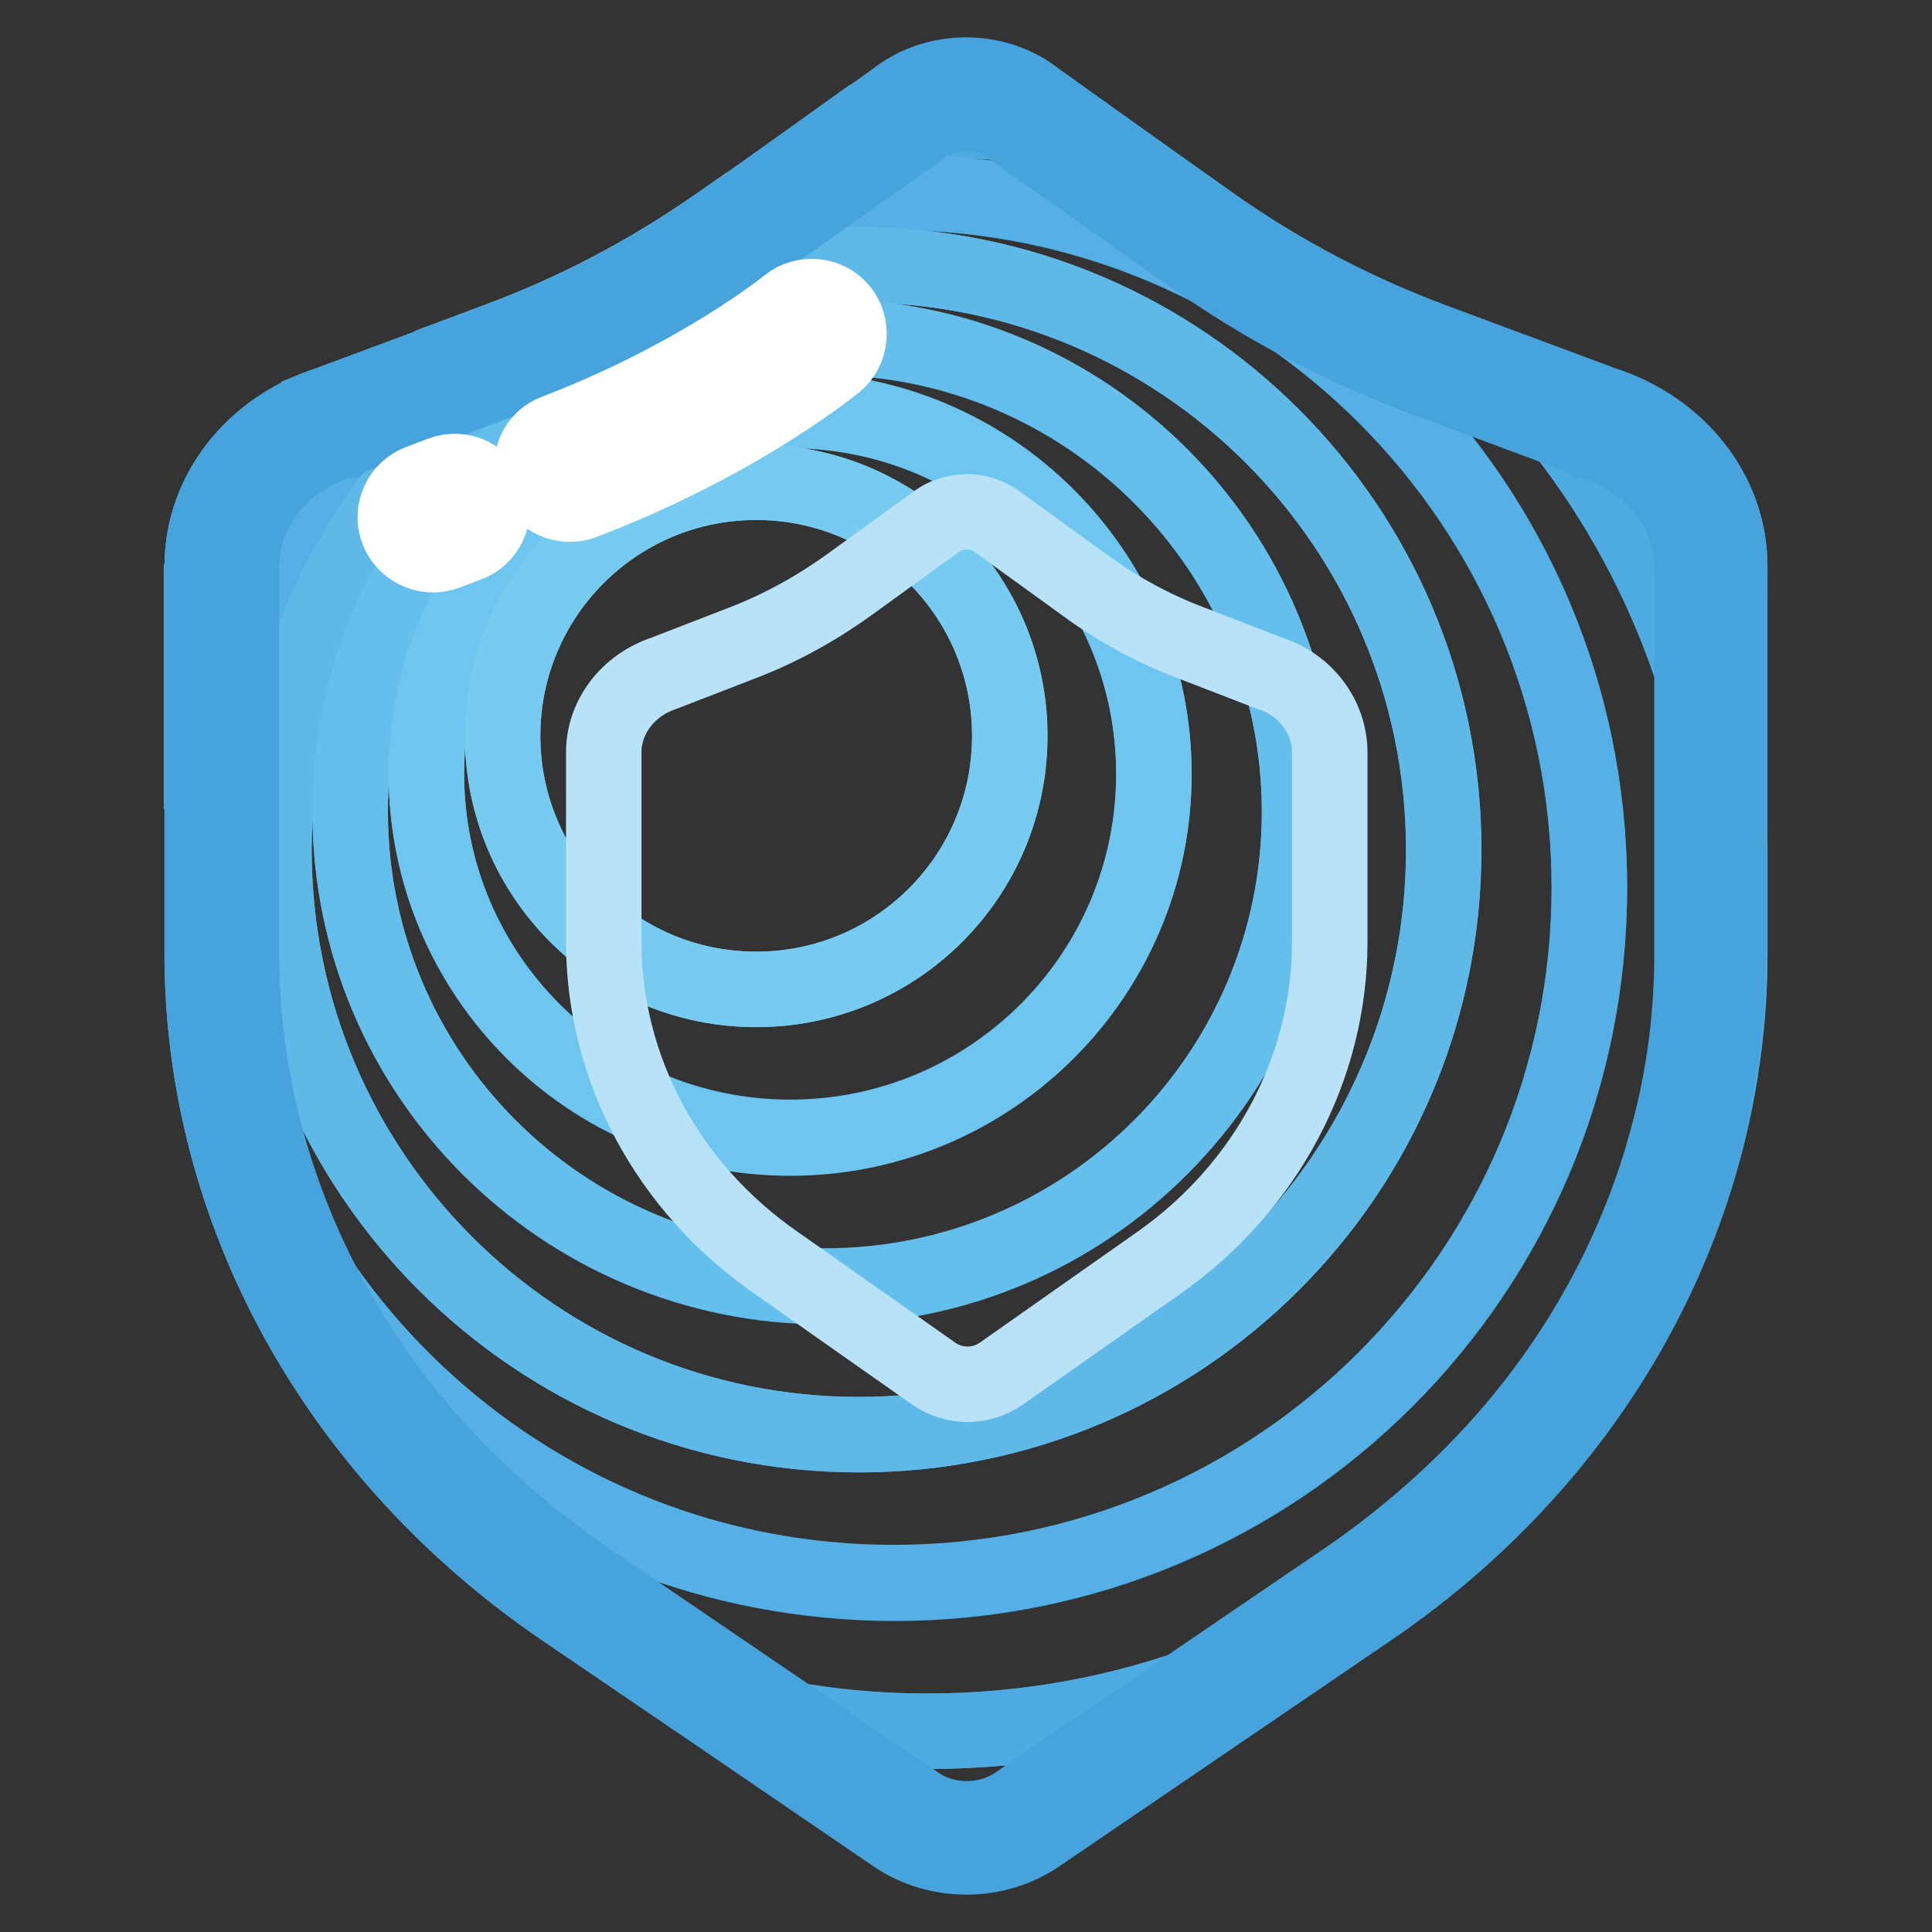 <?xml version="1.0" encoding="utf-8"?>
<!-- Svg Vector Icons : http://www.onlinewebfonts.com/icon -->
<!DOCTYPE svg PUBLIC "-//W3C//DTD SVG 1.1//EN" "http://www.w3.org/Graphics/SVG/1.1/DTD/svg11.dtd">
<svg version="1.1" xmlns="http://www.w3.org/2000/svg" xmlns:xlink="http://www.w3.org/1999/xlink" x="0px" y="0px" viewBox="0 0 256 256" enable-background="new 0 0 256 256" xml:space="preserve">
<rect x="0" y="0" width="256" height="256" fill="#333333" stroke="none"/>
<g> <path stroke-width="10" fill-opacity="0" stroke="#47a3dc"  d="M229.2,126.4V75c0-9.7-6.8-18.3-16.9-21.5L190,45.2c-10.5-3.9-20.3-9.1-29.3-15.4l-23.5-16.6 c-5.3-4.2-13.3-4.2-18.6,0L95.2,29.8c-9,6.3-18.8,11.5-29.3,15.4l-22.3,8.3C33.5,56.7,26.8,65.3,26.8,75v51.3 c0,34.2,17.7,66.3,47.8,86.8l43.9,29.9c5.6,3.8,13.3,3.8,18.9,0l43.9-29.9C211.5,192.7,229.2,160.5,229.2,126.4z"/> <path stroke-width="10" fill-opacity="0" stroke="#47a3dc"  d="M26.8,75v1.1c3.7-7.7,8.3-14.8,13.7-21.3C32.2,58.6,26.8,66.4,26.8,75z M229.2,75c0-9.7-6.8-18.3-16.9-21.5 l-12.1-4.5c16,16.8,26.6,38.8,28.9,63.2L229.2,75L229.2,75z M144,17.9l-6.7-4.8c-5.3-4.2-13.3-4.2-18.6,0l-4.2,3 c2.8-0.2,5.6-0.3,8.5-0.3C130.1,15.8,137.2,16.6,144,17.9z M122.9,229.4c-11,0-21.5-1.6-31.4-4.7l27.1,18.5 c5.6,3.8,13.3,3.8,18.9,0l43.9-29.9c25.6-17.4,42.2-43.3,46.6-71.6C219.1,191.5,175.4,229.4,122.9,229.4z"/> <path stroke-width="10" fill-opacity="0" stroke="#4eabe1"  d="M228,141.6c0.8-5,1.2-10.1,1.2-15.2v-14.1c-2.4-24.4-12.9-46.4-28.9-63.2l-10.2-3.8 c-10.5-3.9-20.4-9.1-29.3-15.4L144,17.9c-6.8-1.4-13.9-2.1-21.1-2.1c-2.9,0-5.7,0.1-8.5,0.3L98.2,27.7c6.5-1.4,13.2-2.2,20.2-2.2 c50.9,0,92.2,41.3,92.2,92.2c0,50.9-41.2,92.1-92.1,92.1C71,209.7,32,174,26.8,128c0.6,33.5,18.2,65,47.8,85.2l16.9,11.5 c10,3,20.5,4.7,31.4,4.7C175.4,229.4,219.1,191.5,228,141.6L228,141.6z M57.6,48.3l-14,5.2c-1.1,0.4-2.2,0.8-3.2,1.2 c-5.4,6.5-10,13.6-13.7,21.3v31.2C29.4,83.9,40.8,63.1,57.6,48.3z"/> <path stroke-width="10" fill-opacity="0" stroke="#55b1e5"  d="M118.4,209.7c50.9,0,92.2-41.3,92.2-92.2c0-50.9-41.3-92.1-92.2-92.1c-6.9,0-13.7,0.8-20.2,2.2l-3,2.1 c-9,6.3-18.8,11.5-29.3,15.4l-8.3,3.1c-16.8,14.8-28.2,35.5-30.8,59v19.1c0,0.6,0,1.1,0,1.7C32,174,71,209.7,118.4,209.7z  M113.8,35.1c42.8,0,77.5,34.7,77.5,77.5s-34.7,77.5-77.5,77.5s-77.5-34.7-77.5-77.5S71,35.1,113.8,35.1z"/> <path stroke-width="10" fill-opacity="0" stroke="#5eb9e9"  d="M113.8,190.1c42.8,0,77.5-34.7,77.5-77.5s-34.7-77.5-77.5-77.5s-77.5,34.7-77.5,77.5S71,190.1,113.8,190.1z  M109.3,44.7c34.7,0,62.9,28.1,62.9,62.9c0,34.7-28.1,62.9-62.9,62.9c-34.7,0-62.9-28.1-62.9-62.9C46.4,72.8,74.6,44.7,109.3,44.7z "/> <path stroke-width="10" fill-opacity="0" stroke="#65bfed"  d="M109.3,170.4c34.7,0,62.9-28.1,62.9-62.9c0-34.7-28.1-62.9-62.9-62.9c-34.7,0-62.9,28.1-62.9,62.9 C46.4,142.3,74.6,170.4,109.3,170.4z M104.7,54.3c26.6,0,48.2,21.6,48.2,48.2s-21.6,48.2-48.2,48.2c-26.6,0-48.2-21.6-48.2-48.2 S78.1,54.3,104.7,54.3z"/> <path stroke-width="10" fill-opacity="0" stroke="#6ec5f0"  d="M104.7,150.8c26.6,0,48.2-21.6,48.2-48.2c0-26.6-21.6-48.2-48.2-48.2c-26.6,0-48.2,21.6-48.2,48.2 C56.5,129.2,78.1,150.8,104.7,150.8z M100.2,63.9c18.6,0,33.6,15.1,33.6,33.6c0,18.6-15.1,33.6-33.6,33.6 c-18.6,0-33.6-15.1-33.6-33.6C66.6,79,81.6,63.9,100.2,63.9z"/> <path stroke-width="10" fill-opacity="0" stroke="#77cbf1"  d="M66.6,97.5c0,18.6,15,33.6,33.6,33.6c18.6,0,33.6-15,33.6-33.6c0,0,0,0,0,0c0-18.6-15.1-33.6-33.6-33.6 C81.6,63.9,66.6,79,66.6,97.5L66.6,97.5z"/> <path stroke-width="10" fill-opacity="0" stroke="#47a3dc"  d="M128,15c2.3,0,4.5,0.8,6.2,2.1l0.1,0.1l0.1,0.1l23.5,16.6c9.3,6.6,19.5,12,30.4,16.1l22.3,8.3l0.1,0.1 l0.1,0c8,2.5,13.4,9.2,13.4,16.7v51.3c0,8-1,16-3.1,23.8c-2,7.7-5,15.2-8.9,22.3c-3.9,7.1-8.7,13.8-14.3,19.9 c-5.7,6.2-12.2,11.8-19.3,16.7L134.7,239c-1.9,1.3-4.2,2-6.6,2c-2.4,0-4.7-0.7-6.6-2l-43.9-29.9c-7.1-4.9-13.6-10.5-19.3-16.7 c-5.6-6.1-10.4-12.8-14.3-19.9c-3.9-7.1-6.9-14.6-8.9-22.3c-2.1-7.8-3.1-15.8-3.1-23.8V75c0-7.5,5.4-14.2,13.4-16.7l0.1,0l0.1-0.1 l22.3-8.3c10.9-4.1,21.1-9.5,30.4-16.1l23.5-16.6l0.1-0.1l0.1-0.1C123.5,15.7,125.7,15,128,15 M128,10c-3.3,0-6.6,1.1-9.3,3.2 L95.2,29.8c-9,6.3-18.8,11.5-29.3,15.4l-22.3,8.3C33.5,56.7,26.8,65.3,26.8,75v51.3c0,34.2,17.7,66.3,47.8,86.8l43.9,29.9 c2.8,1.9,6.1,2.9,9.4,2.9c3.3,0,6.7-0.9,9.4-2.9l43.9-29.9c30.1-20.5,47.8-52.7,47.8-86.8V75c0-9.7-6.8-18.3-16.9-21.5L190,45.2 c-10.5-3.9-20.4-9.1-29.3-15.4l-23.4-16.6C134.6,11.1,131.3,10,128,10z"/> <path stroke-width="10" fill-opacity="0" stroke="#b7e2f7"  d="M176.2,124.8V99.7c0-4.7-3.2-9-8-10.5l-10.6-4.1c-5-1.9-9.7-4.5-13.9-7.6l-11.2-8.1c-2.5-2.1-6.3-2.1-8.8,0 l-11.2,8.1c-4.3,3.1-9,5.7-13.9,7.6l-10.6,4.1c-4.8,1.6-8,5.8-8,10.5v25.1c0,16.7,8.4,32.5,22.8,42.5l20.9,14.7 c2.7,1.9,6.3,1.9,9,0l20.9-14.7C167.8,157.3,176.2,141.5,176.2,124.8L176.2,124.8z"/> <path stroke-width="10" fill-opacity="0" stroke="#ffffff"  d="M75.5,66.8c-2,0-3.9-1.2-4.7-3.2c-1-2.6,0.3-5.5,2.9-6.4c19-7.3,30.6-16.7,30.7-16.8c2.1-1.7,5.3-1.4,7,0.7 s1.4,5.3-0.7,7c-0.5,0.4-13,10.6-33.5,18.4C76.7,66.7,76.1,66.8,75.5,66.8z"/> <path stroke-width="10" fill-opacity="0" stroke="#ffffff"  d="M57.4,73.5c-2,0-3.9-1.2-4.7-3.2c-1-2.6,0.4-5.5,2.9-6.4l2.9-1.1c2.6-1,5.5,0.4,6.4,2.9 c1,2.6-0.4,5.5-2.9,6.4l-2.9,1.1C58.5,73.4,57.9,73.5,57.4,73.5z"/></g>
</svg>